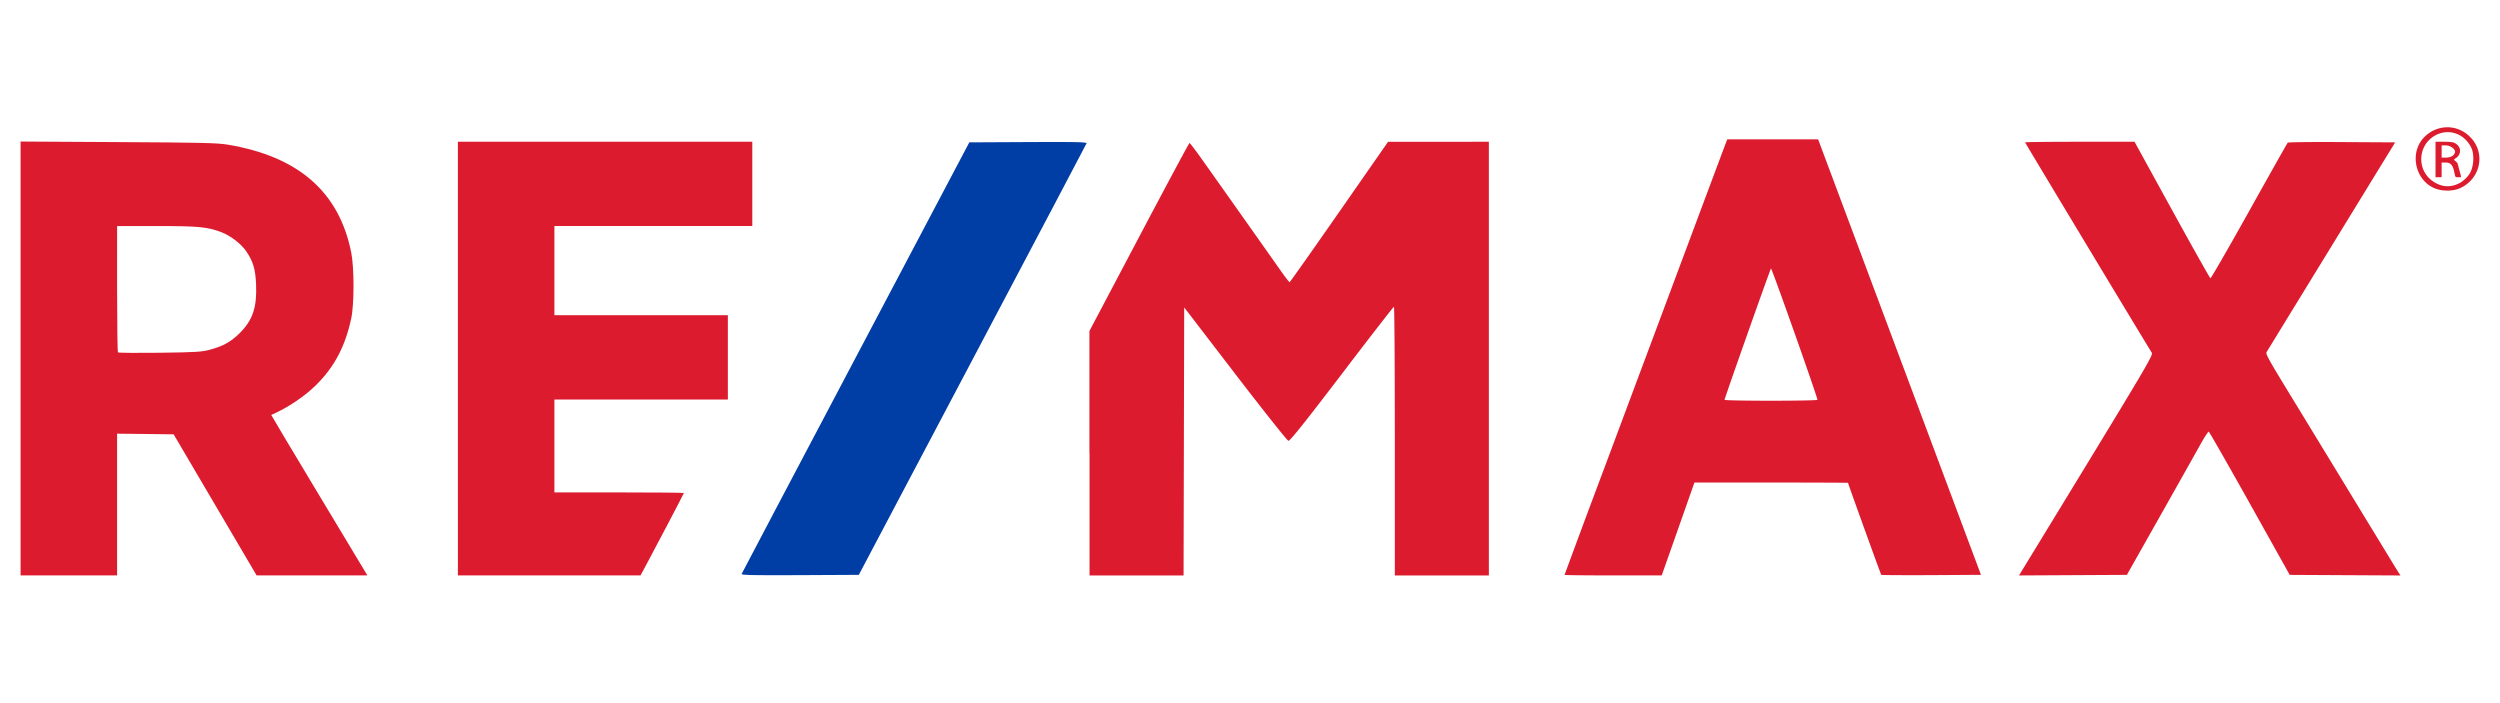 <svg xmlns="http://www.w3.org/2000/svg" width="185" height="52" x="0" y="0" version="1.1" viewBox="0 0 185 52"><g><path fill="#DC1C2E" d="M1.523 10.474v32.107H8.665V32.092l2.092.023 2.092.025 3.07 5.221 3.07 5.22h8.198l-3.57-5.933c-1.965-3.264-3.559-5.938-3.545-5.941 1.209-.527 2.457-1.359 3.326-2.223 1.344-1.33 2.146-2.848 2.59-4.906.229-1.048.23-3.761.002-4.896-.896-4.482-3.906-7.107-9.145-7.979-.773-.128-1.943-.155-8.113-.188l-7.209-.041zm7.143 6.254h2.93c3.102 0 3.734.06 4.775.449.68.256 1.484.875 1.854 1.424.514.764.676 1.313.725 2.453.07 1.682-.248 2.631-1.199 3.584-.646.645-1.229.975-2.188 1.233-.637.173-1.01.196-3.734.233-1.666.021-3.061.01-3.098-.029-.037-.038-.066-2.156-.066-4.709l.001-4.638zM33.884 26.537V10.49H55.67V16.726H41.026v6.6h12.836v6.239H41.026v6.873h4.791c2.635 0 4.791.02 4.791.043 0 .039-2.148 4.139-2.881 5.492l-.328.608-6.758.001h-6.756l-.001-16.045z"/><path fill="#003DA5" d="M54.882 42.471c.023-.064 3.828-7.273 8.447-16.026l8.4-15.91 4.363-.022c3.479-.021 4.354 0 4.313.092-.022.063-3.826 7.272-8.449 16.024l-8.404 15.91-4.359.022c-3.475.017-4.348 0-4.311-.09z"/><path fill="#DC1C2E" d="M80.617 33.539v-9.042l3.674-6.958c2.02-3.826 3.699-6.957 3.732-6.957s.432.518.881 1.152c.77 1.082 4.583 6.473 5.882 8.315.323.459.612.835.646.833.027-.002 1.68-2.341 3.668-5.197l3.617-5.193h3.729l3.73-.002v32.092h-6.959v-9.943c0-5.469-.03-9.942-.065-9.94-.039.002-1.775 2.24-3.861 4.977-2.734 3.586-3.836 4.965-3.949 4.945-.086-.016-1.855-2.241-3.935-4.95l-3.777-4.923-.023 9.917-.023 9.918h-6.958v-9.044h-.009zM127.822 10.31l-.1.248c-.055.137-1.398 3.727-2.986 7.977-1.586 4.252-4.254 11.383-5.922 15.848a1185.467 1185.467 0 0 0-3.037 8.159c0 .021 1.615.039 3.595.039l3.595-.001.375-1.063c.206-.584.752-2.129 1.211-3.436l.834-2.373h5.682c3.125 0 5.684.012 5.684.021 0 .064 2.424 6.771 2.459 6.81.025.021 1.693.03 3.713.021l3.666-.023-2.434-6.51c-1.338-3.58-4.049-10.833-6.025-16.114l-3.592-9.604h-3.355l-3.363.001zm3.231 9.559c.051-.059 3.448 9.54 3.438 9.718-.002.038-1.549.067-3.438.067-1.887 0-3.434-.029-3.436-.067-.004-.103 3.367-9.64 3.436-9.718zM150.165 41.34c9.153-14.993 9.188-15.052 9.051-15.266-.305-.467-9.358-15.498-9.358-15.538 0-.024 1.822-.046 4.049-.046h4.049l2.768 5.037c1.523 2.771 2.805 5.047 2.846 5.063.043.015 1.332-2.223 2.867-4.968 1.533-2.748 2.818-5.026 2.853-5.063.032-.039 1.84-.06 4.01-.045l3.942.022-2.717 4.43c-1.492 2.437-3.61 5.894-4.711 7.683l-2.084 3.4c-.092.149.082.458 2.562 4.51.53.871 2.342 3.84 4.021 6.6 1.68 2.76 3.113 5.107 3.188 5.221l.136.205-4.099-.021-4.099-.022-2.955-5.287c-1.627-2.905-2.994-5.297-3.035-5.312-.043-.016-.332.433-.643.99-.313.561-1.656 2.949-2.99 5.313l-2.426 4.295-3.99.022-3.992.021.757-1.244zM181.081 9.417a2.4 2.4 0 0 0-1.677.724c-1.157 1.158-.68 3.284.863 3.832.539.191 1.289.172 1.771-.045 1.557-.705 1.928-2.656.721-3.822a2.346 2.346 0 0 0-1.678-.689zm.075.362c.689.008 1.341.406 1.701 1.115.14.269.189.647.162 1.022-.024.375-.133.748-.309 1.002-.146.208-.43.474-.629.589-.691.397-1.4.361-2.064-.104-1.209-.85-1.1-2.678.201-3.387.305-.165.63-.241.938-.237z"/><path fill="#DC1C2E" d="M180.229 10.49v2.621h.451v-1.084h.314c.361 0 .533.205.629.746.025.143.066.34.131.34l.156-.002h.191c.028-.023.008-.098-.01-.157-.025-.087-.091-.33-.146-.54-.053-.209-.064-.35-.176-.438-.063-.05-.178-.127-.164-.168.014-.039.07-.057.182-.144.34-.267.344-.726.01-.988-.193-.151-.367-.188-.904-.188h-.664v.002zm.453.271h.315c.325 0 .681.252.681.482 0 .065-.076.188-.166.271-.093.084-.314.15-.498.15h-.332v-.903z"/></g></svg>